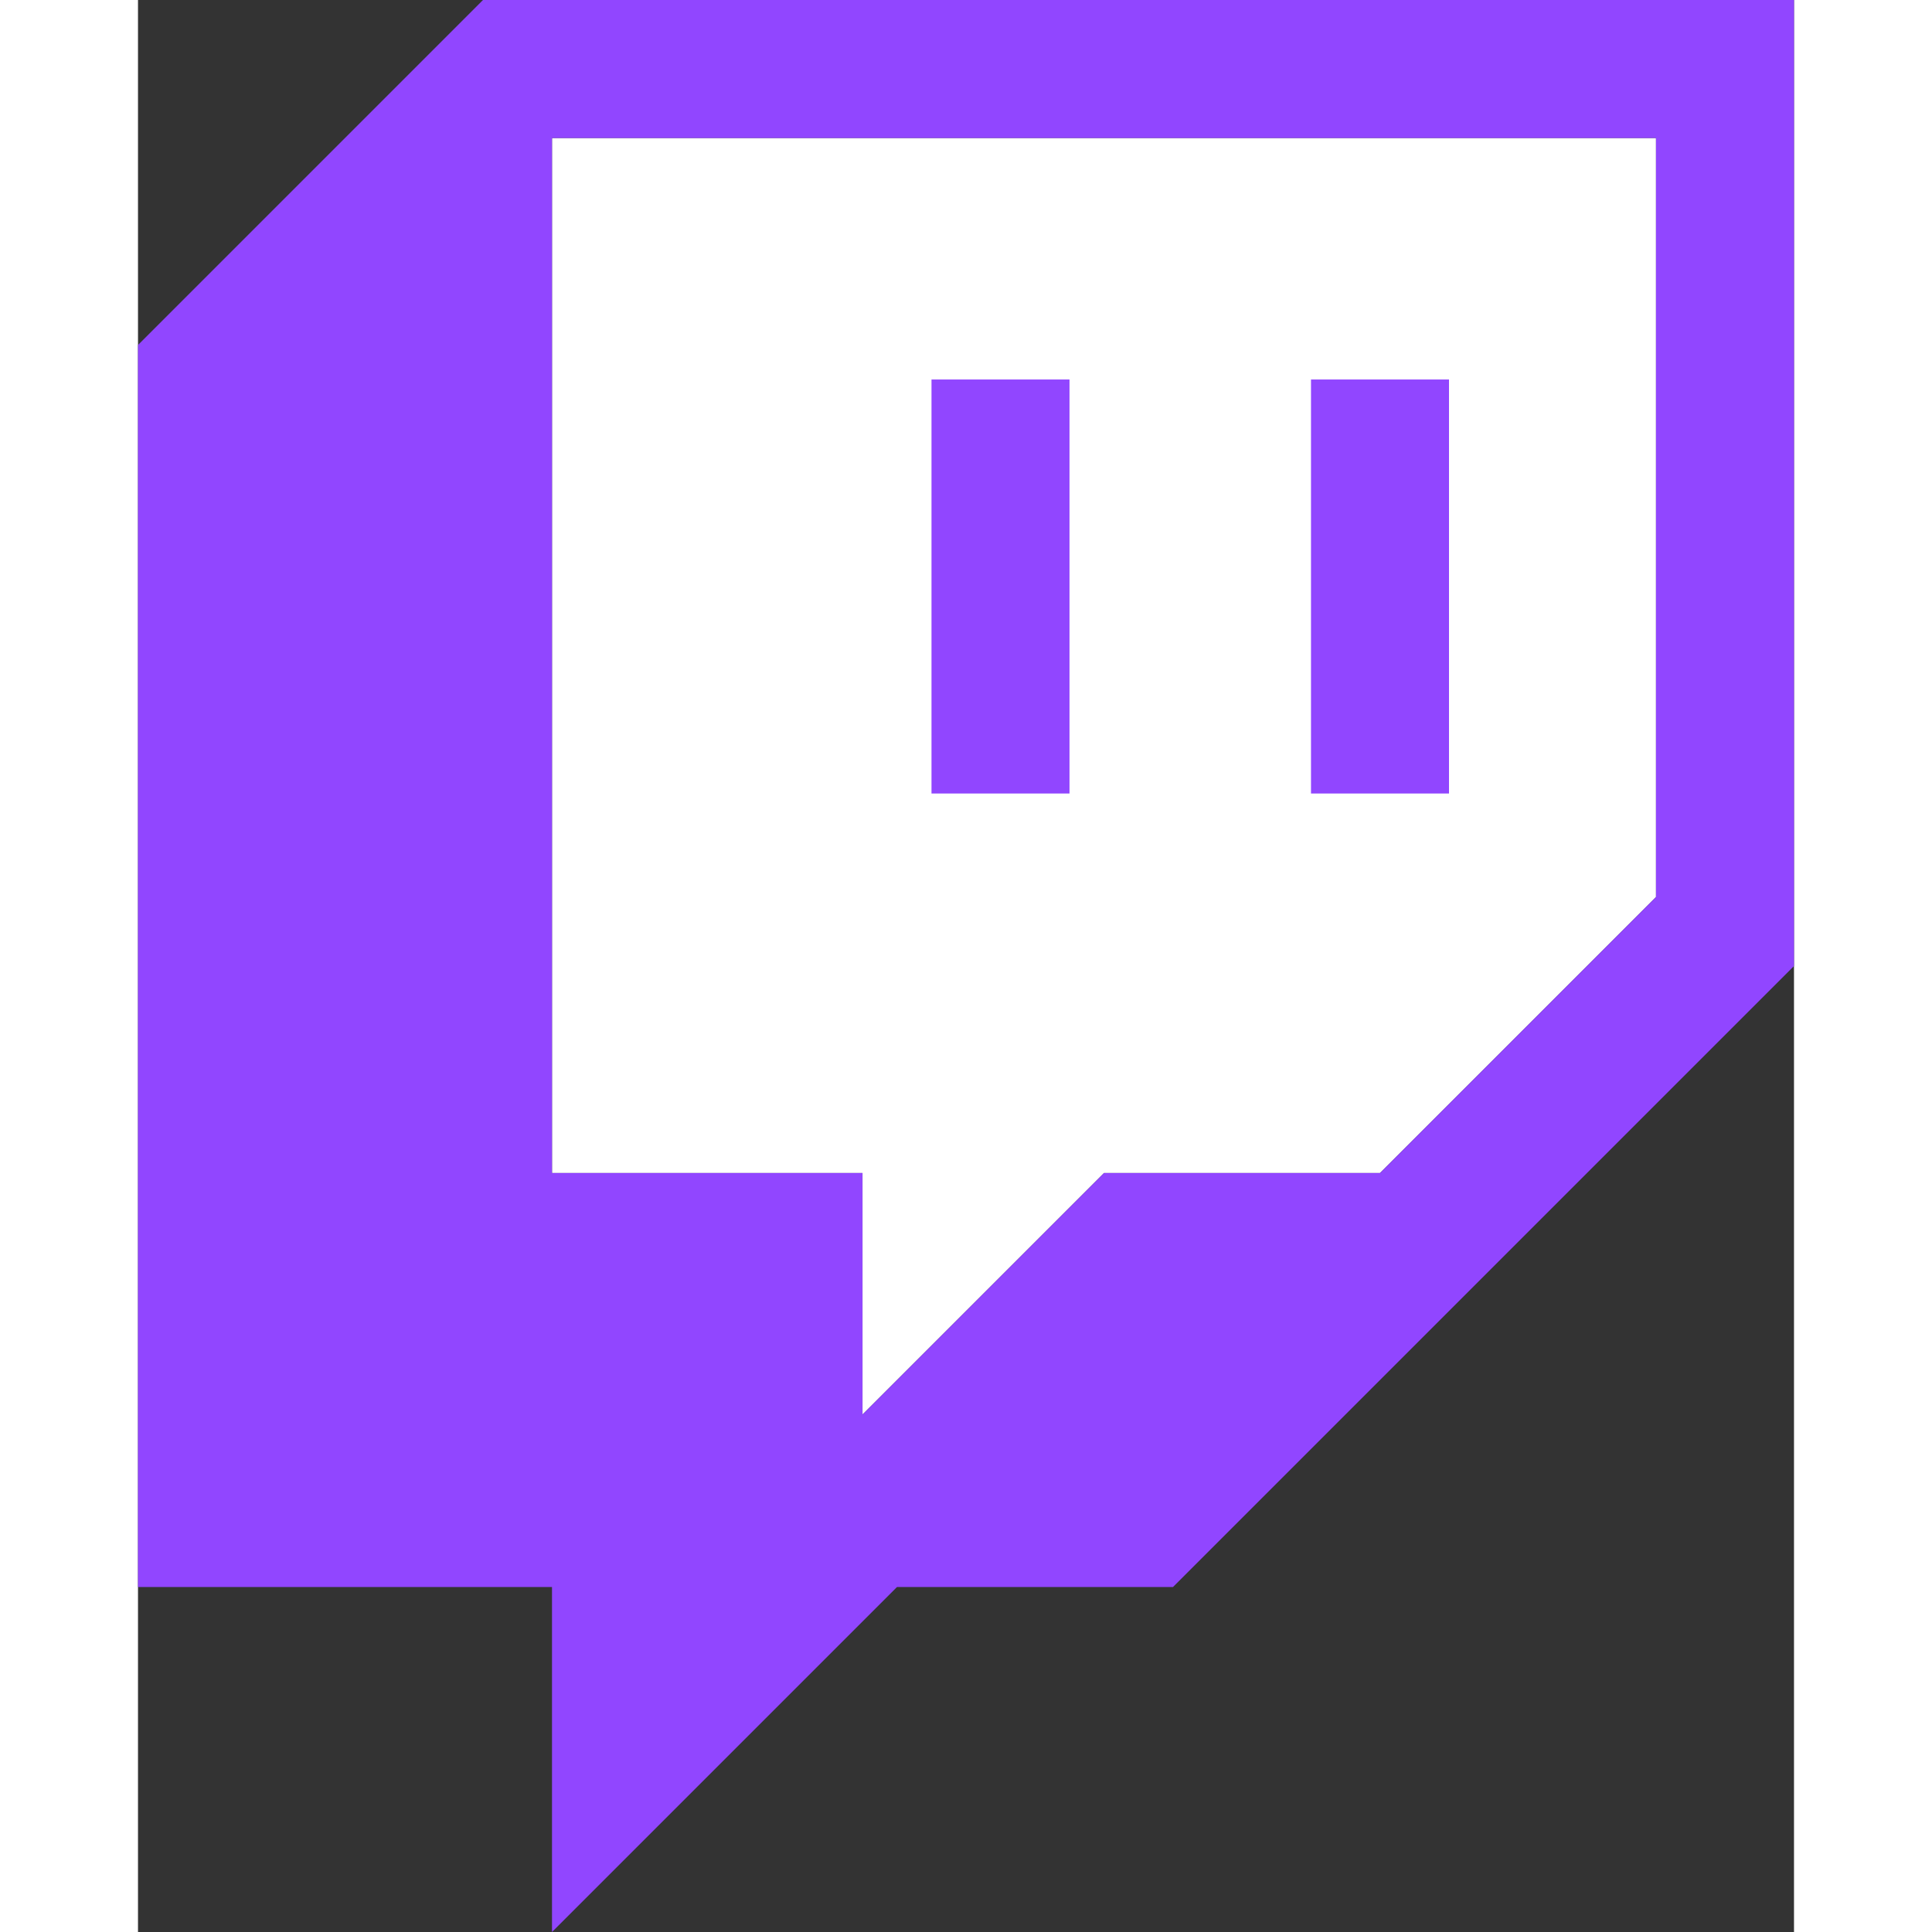 <?xml version="1.0" encoding="UTF-8"?> <svg xmlns="http://www.w3.org/2000/svg" width="256" height="256" version="1.1" id="Layer_1" x="0" y="0" viewBox="0 0 2400 2800" xml:space="preserve"><rect x="0" y="0" width="2400" height="2800" fill="#333333" stroke="none"/><style>.st1{fill:#9146ff}</style><path fill="#fff" d="M2200 1300l-400 400h-400l-350 350v-350H600V200h1600z"></path><g id="Layer_1-2"><path class="st1" d="M500 0L0 500v1800h600v500l500-500h400l900-900V0H500zm1700 1300l-400 400h-400l-350 350v-350H600V200h1600v1100z"></path><path class="st1" d="M1700 550h200v600h-200zM1150 550h200v600h-200z"></path></g></svg> 